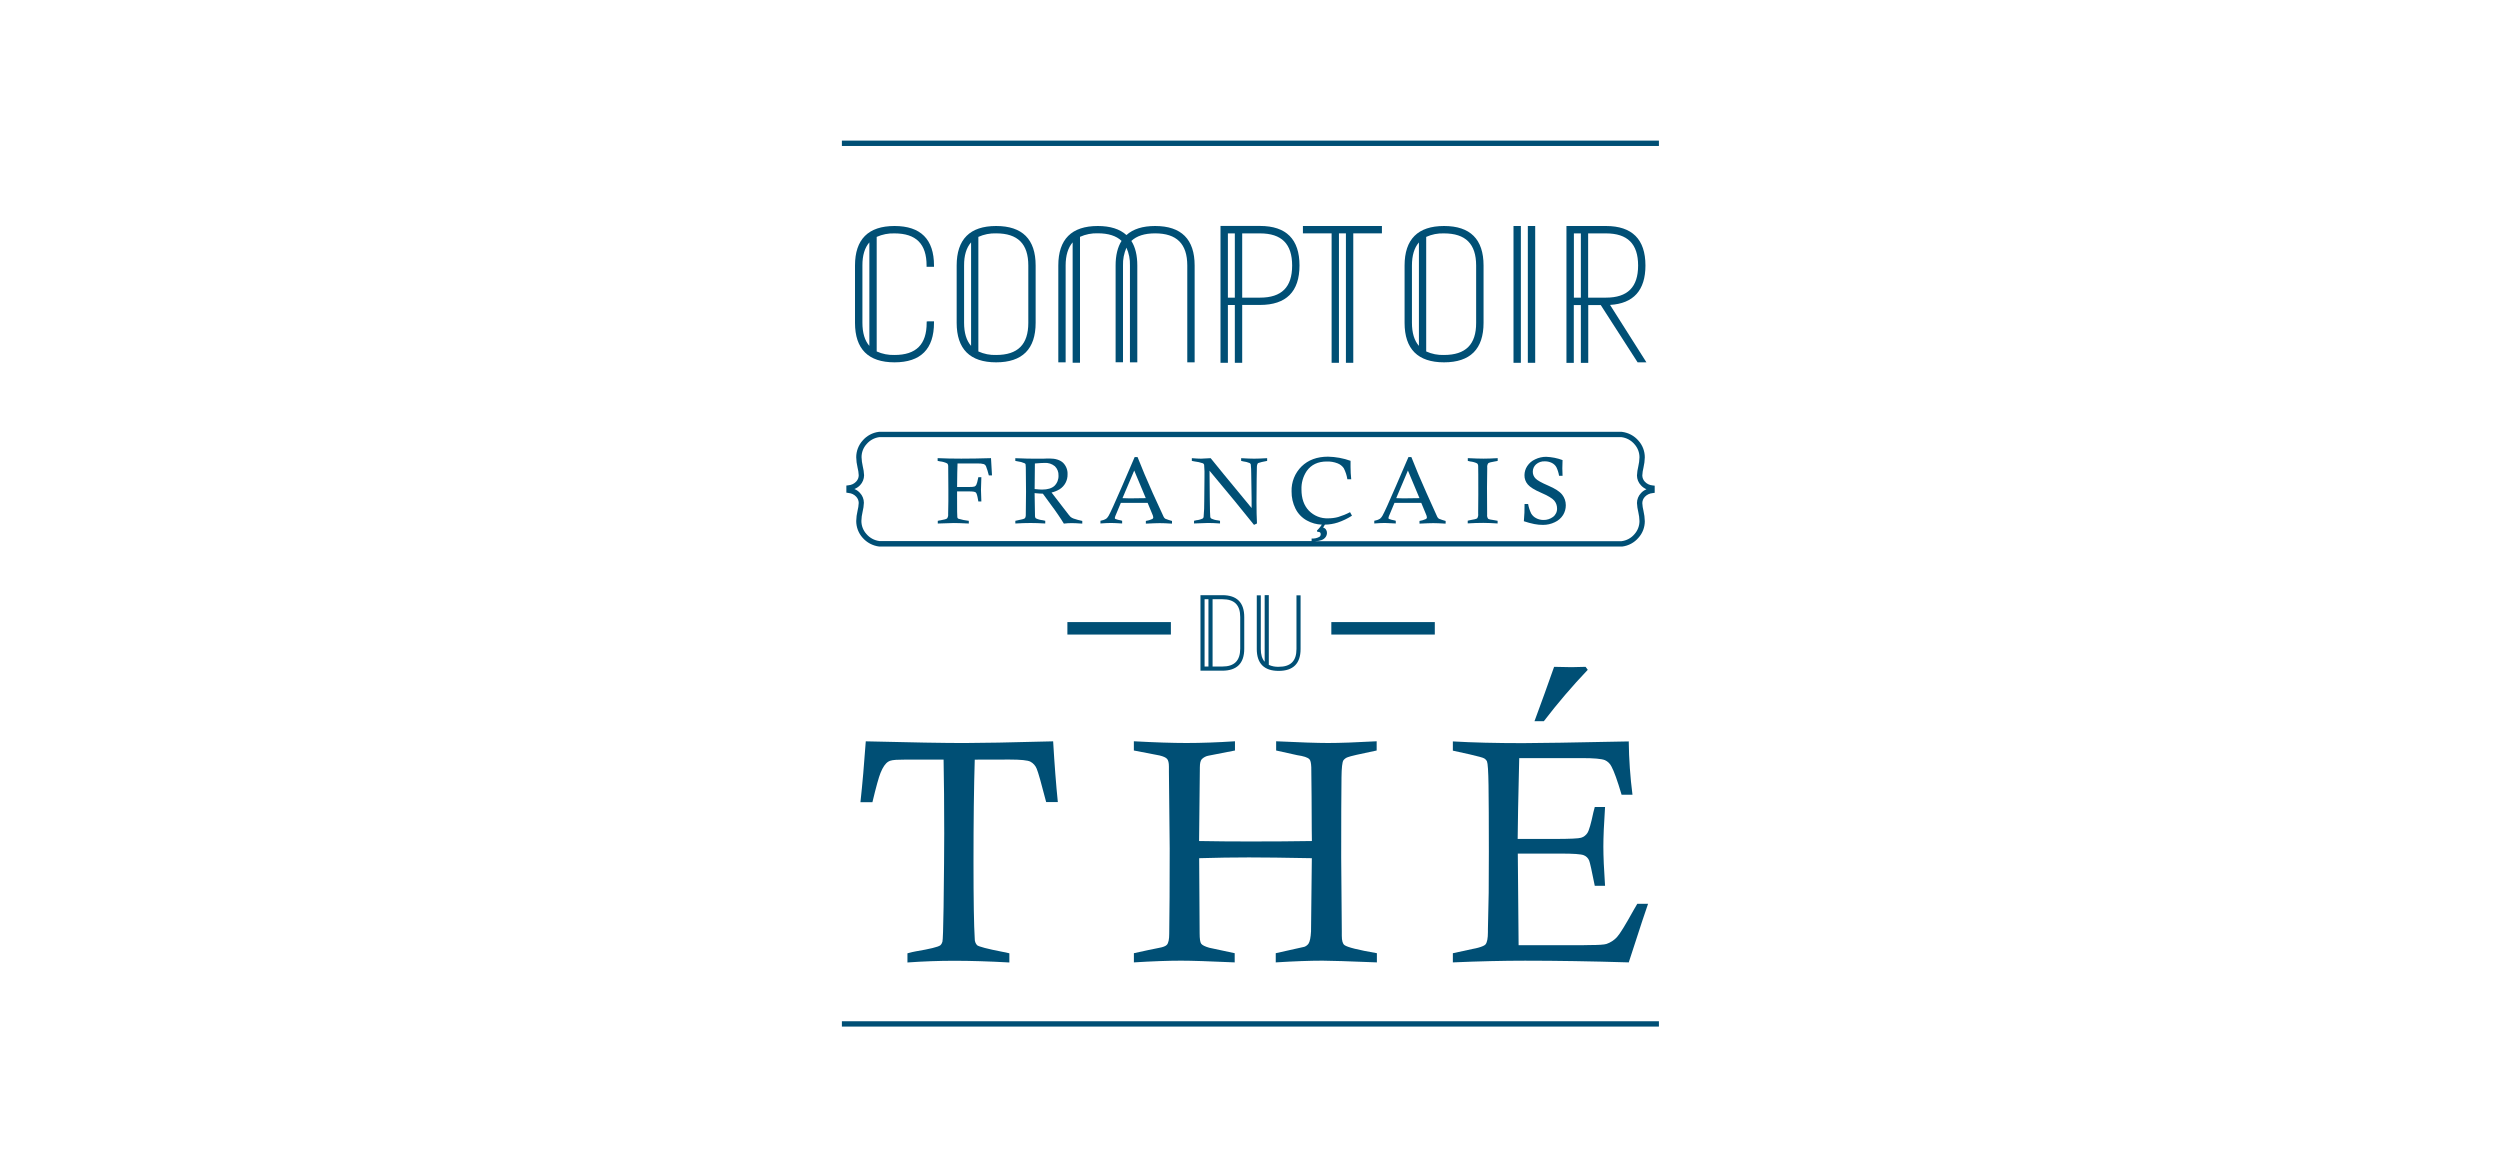 <svg width="90" height="42" viewBox="0 0 90 42" fill="none" xmlns="http://www.w3.org/2000/svg">
<g clip-path="url(#clip0_1078_7702)">
<path d="M30.469 17.48V17.735L30.552 17.748C30.654 17.757 30.749 17.803 30.82 17.878C30.879 17.939 30.913 18.02 30.914 18.105C30.91 18.201 30.895 18.297 30.871 18.391C30.842 18.511 30.827 18.634 30.824 18.758C30.824 18.978 30.905 19.192 31.051 19.356C31.205 19.534 31.42 19.648 31.654 19.676H58.398C58.627 19.648 58.837 19.534 58.986 19.358C59.133 19.195 59.213 18.983 59.213 18.764C59.21 18.64 59.194 18.516 59.166 18.395C59.142 18.302 59.128 18.208 59.123 18.112C59.124 18.027 59.158 17.945 59.217 17.883C59.288 17.809 59.383 17.763 59.485 17.753L59.569 17.741V17.485L59.485 17.474C59.383 17.465 59.288 17.418 59.217 17.344C59.158 17.283 59.124 17.201 59.123 17.117C59.128 17.02 59.142 16.924 59.166 16.83C59.194 16.71 59.21 16.588 59.213 16.464C59.213 16.244 59.133 16.03 58.986 15.866C58.833 15.687 58.618 15.573 58.384 15.546H31.64C31.411 15.574 31.2 15.688 31.051 15.864C30.905 16.028 30.825 16.239 30.824 16.458C30.826 16.582 30.842 16.706 30.871 16.827C30.895 16.92 30.91 17.015 30.914 17.11C30.914 17.196 30.88 17.277 30.821 17.338C30.75 17.413 30.655 17.46 30.552 17.469L30.469 17.48ZM30.964 17.466C31.055 17.369 31.106 17.242 31.107 17.11C31.102 17 31.086 16.891 31.059 16.784C31.034 16.677 31.019 16.568 31.016 16.457C31.016 16.284 31.08 16.116 31.197 15.988C31.313 15.851 31.475 15.761 31.654 15.737H58.369C58.552 15.759 58.72 15.85 58.84 15.991C58.957 16.121 59.022 16.289 59.021 16.464C59.018 16.574 59.004 16.683 58.979 16.789C58.952 16.897 58.936 17.006 58.931 17.117C58.931 17.249 58.983 17.376 59.074 17.471C59.129 17.532 59.197 17.581 59.273 17.614C59.197 17.645 59.129 17.692 59.074 17.753C58.983 17.849 58.931 17.977 58.931 18.109C58.936 18.219 58.952 18.328 58.979 18.435C59.004 18.542 59.018 18.651 59.021 18.761C59.02 18.935 58.956 19.102 58.84 19.231C58.722 19.371 58.557 19.46 58.376 19.482H47.346C47.424 19.482 47.502 19.469 47.575 19.443C47.636 19.422 47.688 19.382 47.725 19.33C47.754 19.287 47.77 19.237 47.771 19.186C47.772 19.142 47.759 19.099 47.734 19.063C47.711 19.028 47.674 19.003 47.632 18.994C47.656 18.96 47.677 18.924 47.696 18.887C47.854 18.885 48.01 18.859 48.16 18.811C48.34 18.75 48.512 18.668 48.671 18.565L48.602 18.438C48.465 18.51 48.322 18.568 48.174 18.613C48.057 18.645 47.935 18.66 47.813 18.66C47.553 18.671 47.301 18.57 47.119 18.383C46.942 18.198 46.854 17.945 46.853 17.625C46.844 17.387 46.91 17.154 47.042 16.956C47.205 16.728 47.445 16.614 47.765 16.614C47.897 16.61 48.027 16.632 48.149 16.679C48.241 16.713 48.319 16.774 48.375 16.854C48.439 16.979 48.484 17.114 48.505 17.253H48.644C48.628 17.106 48.62 16.956 48.62 16.808V16.589C48.36 16.496 48.085 16.446 47.809 16.44C47.414 16.44 47.097 16.557 46.857 16.791C46.616 17.029 46.485 17.355 46.497 17.694C46.494 17.907 46.542 18.118 46.636 18.309C46.726 18.491 46.87 18.641 47.048 18.738C47.213 18.83 47.398 18.881 47.586 18.887C47.564 18.92 47.545 18.949 47.529 18.968C47.492 19.015 47.452 19.058 47.41 19.101L47.426 19.148C47.438 19.148 47.45 19.148 47.463 19.148C47.486 19.146 47.508 19.155 47.525 19.17C47.539 19.187 47.547 19.21 47.545 19.232C47.547 19.271 47.528 19.308 47.495 19.328C47.41 19.374 47.314 19.394 47.218 19.387V19.478H47.279H31.661C31.478 19.455 31.31 19.365 31.191 19.224C31.074 19.094 31.009 18.926 31.01 18.752C31.013 18.642 31.027 18.533 31.053 18.427C31.08 18.319 31.096 18.209 31.1 18.098C31.099 17.966 31.048 17.839 30.957 17.744C30.902 17.683 30.834 17.635 30.758 17.605C30.836 17.574 30.907 17.527 30.964 17.466Z" fill="#004F75"/>
<path d="M34.101 16.684C34.124 16.708 34.136 16.74 34.135 16.772C34.139 16.837 34.141 17.119 34.141 17.62V18.037L34.133 18.509C34.14 18.562 34.127 18.617 34.096 18.662C34.071 18.686 33.992 18.708 33.859 18.731C33.837 18.731 33.803 18.741 33.76 18.75V18.847L34.339 18.829C34.448 18.829 34.627 18.835 34.877 18.847V18.75C34.75 18.736 34.624 18.71 34.501 18.674C34.482 18.664 34.468 18.645 34.464 18.623C34.457 18.59 34.455 18.354 34.455 17.913V17.691H34.908C35.027 17.691 35.102 17.704 35.13 17.73C35.158 17.756 35.185 17.841 35.208 17.983C35.208 18 35.215 18.022 35.22 18.053H35.329C35.319 17.793 35.315 17.652 35.315 17.63C35.315 17.561 35.319 17.41 35.329 17.18H35.22C35.211 17.216 35.205 17.244 35.202 17.262C35.191 17.33 35.172 17.395 35.145 17.458C35.13 17.484 35.107 17.505 35.08 17.516C35.025 17.529 34.967 17.534 34.91 17.531H34.455C34.459 17.114 34.464 16.833 34.471 16.685H35.194C35.27 16.681 35.346 16.688 35.419 16.708C35.452 16.721 35.478 16.746 35.494 16.778C35.536 16.887 35.571 17 35.598 17.114H35.712L35.676 16.493C35.288 16.505 34.931 16.511 34.606 16.511C34.296 16.511 34.012 16.505 33.755 16.493V16.592C33.795 16.601 33.824 16.606 33.844 16.61C33.934 16.619 34.021 16.645 34.101 16.684Z" fill="#004F75"/>
<path d="M37.629 18.846V18.748C37.588 18.738 37.559 18.732 37.538 18.728C37.452 18.72 37.367 18.697 37.289 18.659C37.27 18.639 37.26 18.612 37.26 18.584L37.246 17.752C37.347 17.763 37.446 17.77 37.544 17.773L37.909 18.273C37.919 18.287 37.929 18.301 37.941 18.314C37.952 18.328 38.01 18.412 38.096 18.537C38.182 18.662 38.249 18.767 38.298 18.85C38.392 18.838 38.486 18.832 38.581 18.832C38.66 18.832 38.789 18.838 38.962 18.85V18.753C38.855 18.732 38.751 18.703 38.648 18.668C38.609 18.654 38.573 18.634 38.54 18.608C38.494 18.558 38.451 18.505 38.411 18.451L37.856 17.731C37.957 17.707 38.055 17.668 38.145 17.614C38.329 17.498 38.438 17.293 38.432 17.075C38.44 16.92 38.38 16.769 38.27 16.659C38.16 16.558 37.997 16.506 37.784 16.506C37.738 16.506 37.657 16.506 37.54 16.513H37.255C37.078 16.513 36.843 16.507 36.551 16.495V16.592L36.631 16.608C36.72 16.618 36.806 16.642 36.888 16.678C36.904 16.686 36.916 16.7 36.921 16.717C36.928 16.787 36.931 16.856 36.93 16.925L36.937 17.704C36.933 18.24 36.931 18.524 36.928 18.557C36.929 18.595 36.916 18.632 36.891 18.66C36.869 18.68 36.78 18.704 36.622 18.734L36.552 18.749V18.846C36.754 18.834 36.937 18.828 37.1 18.828C37.253 18.828 37.429 18.834 37.629 18.846ZM37.256 16.685C37.429 16.671 37.544 16.665 37.603 16.665C37.739 16.655 37.872 16.699 37.977 16.786C38.065 16.873 38.112 16.993 38.106 17.116C38.113 17.256 38.06 17.392 37.961 17.49C37.864 17.579 37.714 17.625 37.514 17.625C37.45 17.625 37.361 17.618 37.247 17.606L37.256 16.685Z" fill="#004F75"/>
<path d="M40.397 18.845V18.748L40.346 18.733C40.28 18.723 40.215 18.706 40.153 18.682C40.14 18.675 40.133 18.662 40.133 18.647C40.141 18.603 40.156 18.561 40.176 18.521L40.35 18.104H41.315L41.483 18.509C41.501 18.546 41.513 18.586 41.518 18.627C41.517 18.65 41.504 18.673 41.484 18.684C41.41 18.718 41.331 18.742 41.251 18.754V18.851C41.485 18.839 41.651 18.834 41.748 18.833C41.845 18.833 41.993 18.838 42.192 18.851V18.754C42.11 18.732 42.028 18.706 41.949 18.674C41.924 18.656 41.904 18.632 41.891 18.605L41.502 17.758C41.285 17.273 41.102 16.838 40.952 16.454H40.848L40.392 17.511C40.134 18.106 39.974 18.458 39.911 18.567C39.889 18.607 39.86 18.643 39.825 18.673C39.761 18.712 39.69 18.736 39.616 18.748V18.845C39.77 18.834 39.894 18.827 39.994 18.827C40.076 18.827 40.208 18.834 40.397 18.845ZM40.832 16.939L41.248 17.933L40.74 17.94C40.674 17.94 40.564 17.94 40.41 17.933L40.832 16.939Z" fill="#004F75"/>
<path d="M43.306 16.679C43.328 16.69 43.344 16.71 43.349 16.734C43.362 16.888 43.366 17.043 43.361 17.197C43.361 17.283 43.358 17.562 43.353 18.035C43.355 18.227 43.347 18.42 43.33 18.612C43.326 18.631 43.316 18.649 43.303 18.663C43.23 18.699 43.152 18.721 43.072 18.728L42.985 18.748V18.845C43.226 18.833 43.396 18.827 43.493 18.827C43.609 18.827 43.752 18.833 43.921 18.845V18.748C43.896 18.742 43.871 18.736 43.846 18.733C43.76 18.726 43.676 18.702 43.599 18.663C43.584 18.649 43.574 18.631 43.57 18.612C43.563 18.583 43.557 18.354 43.552 17.925L43.543 16.946L44.449 18.037L45.144 18.895L45.251 18.845C45.24 18.632 45.234 18.371 45.234 18.061C45.234 17.8 45.236 17.529 45.24 17.249C45.244 16.971 45.246 16.818 45.248 16.797C45.249 16.763 45.257 16.73 45.27 16.698C45.277 16.685 45.288 16.675 45.3 16.668C45.381 16.641 45.464 16.621 45.547 16.607C45.562 16.607 45.585 16.602 45.617 16.592V16.494C45.418 16.506 45.262 16.512 45.149 16.512C45.033 16.512 44.878 16.506 44.681 16.494V16.592C44.715 16.601 44.74 16.607 44.758 16.61C44.837 16.62 44.915 16.639 44.989 16.67C45.007 16.682 45.02 16.698 45.028 16.718C45.039 16.828 45.045 16.94 45.044 17.051C45.053 17.488 45.058 17.789 45.058 17.953V18.289L44.061 17.081L43.584 16.494C43.417 16.506 43.3 16.512 43.237 16.512C43.156 16.512 43.046 16.506 42.906 16.494V16.592C42.946 16.601 42.976 16.607 42.996 16.61C43.101 16.622 43.205 16.645 43.306 16.679Z" fill="#004F75"/>
<path d="M50.248 18.845V18.748L50.197 18.733C50.131 18.723 50.066 18.706 50.004 18.682C49.992 18.675 49.983 18.662 49.983 18.647C49.992 18.603 50.007 18.561 50.027 18.521L50.201 18.104H51.166L51.334 18.509C51.352 18.546 51.364 18.586 51.369 18.627C51.369 18.65 51.355 18.672 51.335 18.684C51.261 18.718 51.183 18.742 51.102 18.754V18.851C51.336 18.839 51.501 18.833 51.599 18.833C51.697 18.833 51.842 18.839 52.043 18.851V18.754C51.961 18.732 51.879 18.706 51.8 18.674C51.775 18.656 51.755 18.632 51.741 18.605L51.359 17.758C51.142 17.273 50.958 16.838 50.809 16.454H50.704L50.248 17.511C49.992 18.106 49.831 18.458 49.768 18.567C49.746 18.607 49.717 18.643 49.682 18.673C49.618 18.712 49.547 18.736 49.474 18.748V18.845C49.628 18.834 49.751 18.827 49.852 18.827C49.929 18.827 50.062 18.834 50.248 18.845ZM50.685 16.939L51.101 17.933L50.593 17.94C50.524 17.94 50.417 17.94 50.264 17.933L50.685 16.939Z" fill="#004F75"/>
<path d="M53.914 18.845V18.748C53.867 18.737 53.829 18.731 53.803 18.728C53.671 18.712 53.595 18.694 53.571 18.673C53.542 18.63 53.53 18.577 53.537 18.526L53.532 17.554L53.54 16.888V16.83C53.533 16.777 53.546 16.723 53.575 16.678C53.599 16.656 53.683 16.631 53.831 16.609C53.849 16.609 53.878 16.6 53.917 16.591V16.493C53.725 16.505 53.554 16.511 53.404 16.511C53.269 16.511 53.081 16.505 52.841 16.493V16.592L52.929 16.613C53.016 16.622 53.1 16.645 53.178 16.683C53.201 16.705 53.214 16.735 53.214 16.767C53.218 16.834 53.219 17.18 53.219 17.805L53.214 18.413V18.496C53.222 18.553 53.21 18.61 53.179 18.659C53.157 18.68 53.068 18.703 52.911 18.728C52.886 18.733 52.861 18.738 52.838 18.745V18.842C53.041 18.83 53.228 18.824 53.398 18.824C53.568 18.824 53.737 18.833 53.914 18.845Z" fill="#004F75"/>
<path d="M55.565 18.719C55.474 18.719 55.383 18.698 55.303 18.655C55.229 18.618 55.168 18.561 55.125 18.491C55.071 18.381 55.033 18.265 55.012 18.144H54.884C54.886 18.351 54.878 18.558 54.859 18.764C54.982 18.806 55.108 18.84 55.235 18.866C55.338 18.887 55.443 18.896 55.547 18.896C55.695 18.897 55.841 18.864 55.974 18.799C56.096 18.744 56.199 18.653 56.271 18.54C56.336 18.434 56.37 18.312 56.369 18.188C56.37 18.049 56.324 17.916 56.238 17.808C56.15 17.695 55.984 17.588 55.739 17.483C55.494 17.378 55.34 17.292 55.277 17.223C55.214 17.159 55.18 17.072 55.181 16.983C55.179 16.881 55.222 16.785 55.297 16.717C55.384 16.641 55.497 16.602 55.612 16.608C55.699 16.606 55.785 16.626 55.862 16.663C55.932 16.696 55.991 16.75 56.029 16.817C56.077 16.916 56.109 17.021 56.127 17.128H56.252C56.248 17.013 56.244 16.92 56.244 16.855C56.244 16.822 56.248 16.724 56.252 16.563C56.062 16.492 55.862 16.453 55.66 16.445C55.524 16.445 55.389 16.476 55.266 16.536C55.149 16.588 55.05 16.673 54.979 16.781C54.916 16.877 54.882 16.99 54.881 17.106C54.878 17.229 54.921 17.349 55.002 17.442C55.083 17.537 55.242 17.637 55.482 17.74C55.721 17.843 55.876 17.936 55.949 18.017C56.017 18.097 56.055 18.198 56.054 18.303C56.059 18.423 56.004 18.538 55.907 18.61C55.808 18.683 55.688 18.721 55.565 18.719Z" fill="#004F75"/>
<path d="M36.341 27.344C36.744 27.344 36.995 27.369 37.094 27.42C37.197 27.475 37.277 27.564 37.32 27.672C37.372 27.79 37.486 28.191 37.662 28.875H38.082C38.018 28.251 37.962 27.521 37.913 26.688C36.364 26.729 35.294 26.749 34.708 26.749C34.002 26.749 32.822 26.729 31.168 26.688C31.111 27.495 31.047 28.226 30.976 28.879H31.407C31.538 28.333 31.635 27.981 31.699 27.824C31.782 27.618 31.874 27.484 31.977 27.42C32.043 27.373 32.182 27.35 32.393 27.35L32.634 27.345H33.969C33.984 28.111 33.992 28.998 33.992 30.003C33.992 30.579 33.984 31.465 33.969 32.662C33.958 33.436 33.943 33.85 33.927 33.904C33.914 33.953 33.888 33.997 33.851 34.031C33.773 34.09 33.478 34.163 32.966 34.249C32.896 34.261 32.799 34.283 32.668 34.319V34.649C33.244 34.608 33.807 34.588 34.357 34.588C34.936 34.588 35.596 34.608 36.337 34.649V34.319C36.232 34.292 36.153 34.276 36.101 34.268C35.546 34.16 35.237 34.079 35.175 34.027C35.118 33.964 35.088 33.882 35.091 33.797C35.061 33.319 35.046 32.399 35.046 31.038C35.046 29.572 35.061 28.342 35.091 27.347L36.341 27.344Z" fill="#004F75"/>
<path d="M47.105 33.974C47.068 34.024 47.017 34.063 46.958 34.085L45.927 34.315V34.646C46.587 34.605 47.148 34.584 47.609 34.584C47.887 34.584 48.54 34.605 49.568 34.646V34.315C48.895 34.199 48.506 34.102 48.401 34.023C48.337 33.976 48.305 33.865 48.305 33.687V33.529L48.283 30.871C48.283 29.51 48.286 28.549 48.294 27.988C48.298 27.641 48.32 27.438 48.363 27.371C48.403 27.319 48.457 27.28 48.519 27.259C48.597 27.225 48.944 27.145 49.56 27.018V26.686C48.815 26.727 48.231 26.748 47.809 26.748C47.425 26.748 46.803 26.727 45.941 26.686V27.018L46.699 27.186C46.931 27.22 47.077 27.268 47.137 27.331C47.178 27.369 47.2 27.466 47.206 27.623L47.217 28.672L47.223 29.878L47.228 30.277C46.568 30.288 45.824 30.293 44.995 30.293C44.354 30.293 43.745 30.288 43.167 30.277L43.195 27.618C43.195 27.479 43.218 27.383 43.265 27.329C43.333 27.263 43.419 27.218 43.513 27.203L44.459 27.018V26.686C43.826 26.727 43.244 26.748 42.712 26.748C42.207 26.748 41.576 26.727 40.819 26.686V27.018L41.746 27.197C41.885 27.231 41.974 27.272 42.017 27.323C42.059 27.374 42.081 27.462 42.081 27.595V27.775L42.109 30.552C42.109 31.879 42.103 32.9 42.092 33.614C42.092 33.815 42.065 33.949 42.008 34.012C41.967 34.06 41.87 34.098 41.722 34.124C41.524 34.162 41.223 34.226 40.82 34.315V34.646C41.484 34.605 42.049 34.584 42.517 34.584C42.894 34.584 43.538 34.605 44.449 34.646V34.315C43.876 34.195 43.57 34.13 43.533 34.119C43.377 34.074 43.28 34.025 43.243 33.973C43.205 33.921 43.187 33.797 43.187 33.602L43.17 30.895C43.799 30.876 44.396 30.867 44.962 30.867C45.486 30.867 46.241 30.876 47.226 30.895L47.197 33.533C47.185 33.747 47.157 33.895 47.105 33.974Z" fill="#004F75"/>
<path d="M57.081 24.006C56.808 24.014 56.64 24.018 56.577 24.018L55.948 24.006C55.731 24.624 55.496 25.276 55.241 25.964H55.578C56.071 25.319 56.6 24.701 57.159 24.113L57.081 24.006Z" fill="#004F75"/>
<path d="M53.565 33.452V33.553C53.565 33.777 53.537 33.925 53.481 33.996C53.447 34.038 53.357 34.078 53.211 34.119L52.303 34.316V34.646C53.252 34.605 54.12 34.585 54.905 34.585C56.031 34.585 57.274 34.605 58.635 34.646C59.052 33.36 59.283 32.658 59.33 32.538H58.942C58.883 32.638 58.837 32.715 58.808 32.768C58.515 33.298 58.316 33.622 58.209 33.738C58.106 33.849 57.977 33.933 57.833 33.982C57.751 34.008 57.549 34.022 57.227 34.022L57.019 34.026H54.67L54.641 30.729H56.178C56.641 30.729 56.919 30.748 57.015 30.788C57.103 30.822 57.174 30.892 57.21 30.981C57.237 31.044 57.304 31.348 57.412 31.89H57.782C57.741 31.291 57.721 30.82 57.721 30.477C57.721 30.143 57.741 29.669 57.782 29.052H57.412C57.39 29.138 57.373 29.201 57.362 29.242C57.276 29.653 57.204 29.902 57.146 29.988C57.093 30.07 57.013 30.131 56.919 30.159C56.827 30.187 56.518 30.201 55.993 30.202H54.636L54.652 29.097L54.692 27.292H56.958C57.38 27.292 57.653 27.316 57.777 27.365C57.88 27.412 57.964 27.493 58.013 27.595C58.105 27.762 58.227 28.101 58.377 28.61H58.769C58.688 27.974 58.642 27.333 58.635 26.691C56.627 26.732 55.356 26.753 54.821 26.753C53.845 26.753 53.006 26.732 52.303 26.691V27.023L52.909 27.157C53.207 27.227 53.38 27.272 53.427 27.3C53.472 27.326 53.508 27.363 53.531 27.409C53.561 27.479 53.579 27.762 53.587 28.265C53.594 28.768 53.599 29.56 53.599 30.64C53.599 31.384 53.597 31.884 53.593 32.138L53.565 33.452Z" fill="#004F75"/>
<path d="M59.721 36.765H30.308V36.957H59.721V36.765Z" fill="#004F75"/>
<path d="M59.721 5.062H30.308V5.255H59.721V5.062Z" fill="#004F75"/>
<path d="M33.624 9.605V9.558C33.624 8.615 33.146 8.136 32.203 8.136C31.259 8.136 30.78 8.615 30.78 9.558V11.622C30.78 12.566 31.259 13.044 32.203 13.044C33.147 13.044 33.624 12.566 33.624 11.615V11.568H33.406L33.36 11.575V11.622C33.36 12.401 32.981 12.779 32.203 12.779C31.982 12.786 31.762 12.743 31.561 12.652V8.528C31.762 8.438 31.98 8.395 32.2 8.402C32.979 8.402 33.357 8.78 33.357 9.559V9.605H33.624V9.605ZM31.297 8.726V12.452C31.131 12.261 31.047 11.983 31.047 11.619V9.557C31.045 9.196 31.13 8.917 31.297 8.726Z" fill="#004F75"/>
<path d="M37.283 11.622V9.558C37.283 8.614 36.806 8.136 35.861 8.136C34.916 8.136 34.44 8.614 34.44 9.558V11.622C34.44 12.566 34.918 13.044 35.861 13.044C36.804 13.044 37.283 12.566 37.283 11.622ZM35.861 12.779C35.641 12.787 35.422 12.743 35.221 12.652V8.528C35.422 8.437 35.641 8.394 35.861 8.401C36.641 8.401 37.019 8.779 37.019 9.558V11.622C37.019 12.401 36.643 12.779 35.861 12.779ZM34.959 8.727V12.452C34.791 12.261 34.707 11.983 34.707 11.619V9.558C34.705 9.198 34.789 8.919 34.957 8.727H34.959Z" fill="#004F75"/>
<path d="M43.007 13.044V9.558C43.007 8.614 42.529 8.136 41.584 8.136C41.137 8.136 40.791 8.245 40.552 8.462C40.315 8.245 39.968 8.136 39.521 8.136C38.576 8.136 38.099 8.614 38.099 9.558V13.044H38.363V9.558C38.363 9.198 38.448 8.919 38.615 8.725V13.059H38.88V8.526C39.081 8.435 39.3 8.392 39.521 8.399C39.898 8.399 40.187 8.49 40.376 8.672C40.234 8.897 40.162 9.194 40.162 9.556V13.042H40.428V9.558C40.42 9.337 40.464 9.118 40.552 8.916C40.642 9.118 40.685 9.337 40.678 9.558V13.044H40.943V9.558C40.943 9.196 40.873 8.899 40.729 8.674C40.919 8.493 41.206 8.401 41.584 8.401C42.363 8.401 42.742 8.779 42.742 9.558V13.044H43.007Z" fill="#004F75"/>
<path d="M44.719 13.061V10.978H45.361C46.304 10.978 46.782 10.5 46.782 9.556C46.782 8.612 46.304 8.134 45.361 8.134H43.938V13.062H44.204V10.98H44.454V13.062L44.719 13.061ZM45.361 10.715H44.719V8.402H45.361C46.139 8.402 46.517 8.78 46.517 9.559C46.517 10.338 46.139 10.715 45.361 10.715ZM44.454 8.402V10.716H44.204V8.402H44.454Z" fill="#004F75"/>
<path d="M48.718 13.061V8.401H49.749V8.136H46.905V8.401H47.938V13.061H48.202V8.401H48.453V13.061H48.718Z" fill="#004F75"/>
<path d="M53.408 11.622V9.558C53.408 8.614 52.93 8.136 51.986 8.136C51.042 8.136 50.565 8.614 50.565 9.558V11.622C50.565 12.566 51.043 13.044 51.986 13.044C52.929 13.044 53.408 12.566 53.408 11.622ZM51.983 12.779C51.763 12.787 51.544 12.743 51.343 12.652V8.528C51.544 8.437 51.763 8.394 51.983 8.402C52.762 8.402 53.141 8.78 53.141 9.559V11.622C53.144 12.401 52.765 12.779 51.983 12.779ZM51.081 8.727V12.452C50.914 12.261 50.83 11.983 50.83 11.619V9.558C50.83 9.198 50.914 8.919 51.081 8.727Z" fill="#004F75"/>
<path d="M54.751 8.136H54.486V13.061H54.751V8.136Z" fill="#004F75"/>
<path d="M55.267 8.136H55.002V13.061H55.267V8.136Z" fill="#004F75"/>
<path d="M59.236 9.558C59.236 8.615 58.758 8.136 57.814 8.136H56.392V13.064H56.657V10.982H56.911V13.064H57.177V10.982H57.627L58.941 13.024L58.955 13.045H59.272L57.962 10.977C58.808 10.927 59.236 10.45 59.236 9.558ZM56.911 8.402V10.716H56.66V8.402H56.911ZM57.814 10.715H57.173V8.402H57.814C58.593 8.402 58.972 8.78 58.972 9.559C58.972 10.338 58.593 10.715 57.814 10.715Z" fill="#004F75"/>
<path d="M51.653 22.395H47.928V22.844H51.653V22.395Z" fill="#004F75"/>
<path d="M42.152 22.395H38.426V22.844H42.152V22.395Z" fill="#004F75"/>
<path d="M44.793 23.355V22.214C44.793 21.691 44.528 21.426 44.005 21.426H43.217V24.145H44.005C44.528 24.143 44.793 23.88 44.793 23.355ZM43.504 21.572V23.995H43.365V21.572H43.504ZM44.005 23.995H43.653V21.572H44.008C44.439 21.572 44.648 21.78 44.648 22.212V23.355C44.645 23.786 44.436 23.995 44.005 23.995Z" fill="#004F75"/>
<path d="M45.244 21.433V23.365C45.244 23.887 45.509 24.152 46.032 24.152C46.555 24.152 46.821 23.887 46.821 23.365V21.433H46.673V23.365C46.673 23.796 46.465 24.005 46.032 24.005C45.91 24.009 45.788 23.986 45.677 23.936V21.424H45.528V23.823C45.435 23.717 45.389 23.567 45.389 23.365V21.433H45.244Z" fill="#004F75"/>
</g>
<defs>
<clipPath id="clip0_1078_7702">
<rect width="29.501" height="32" fill="white" transform="translate(30.249 5)"/>
</clipPath>
</defs>
</svg>
